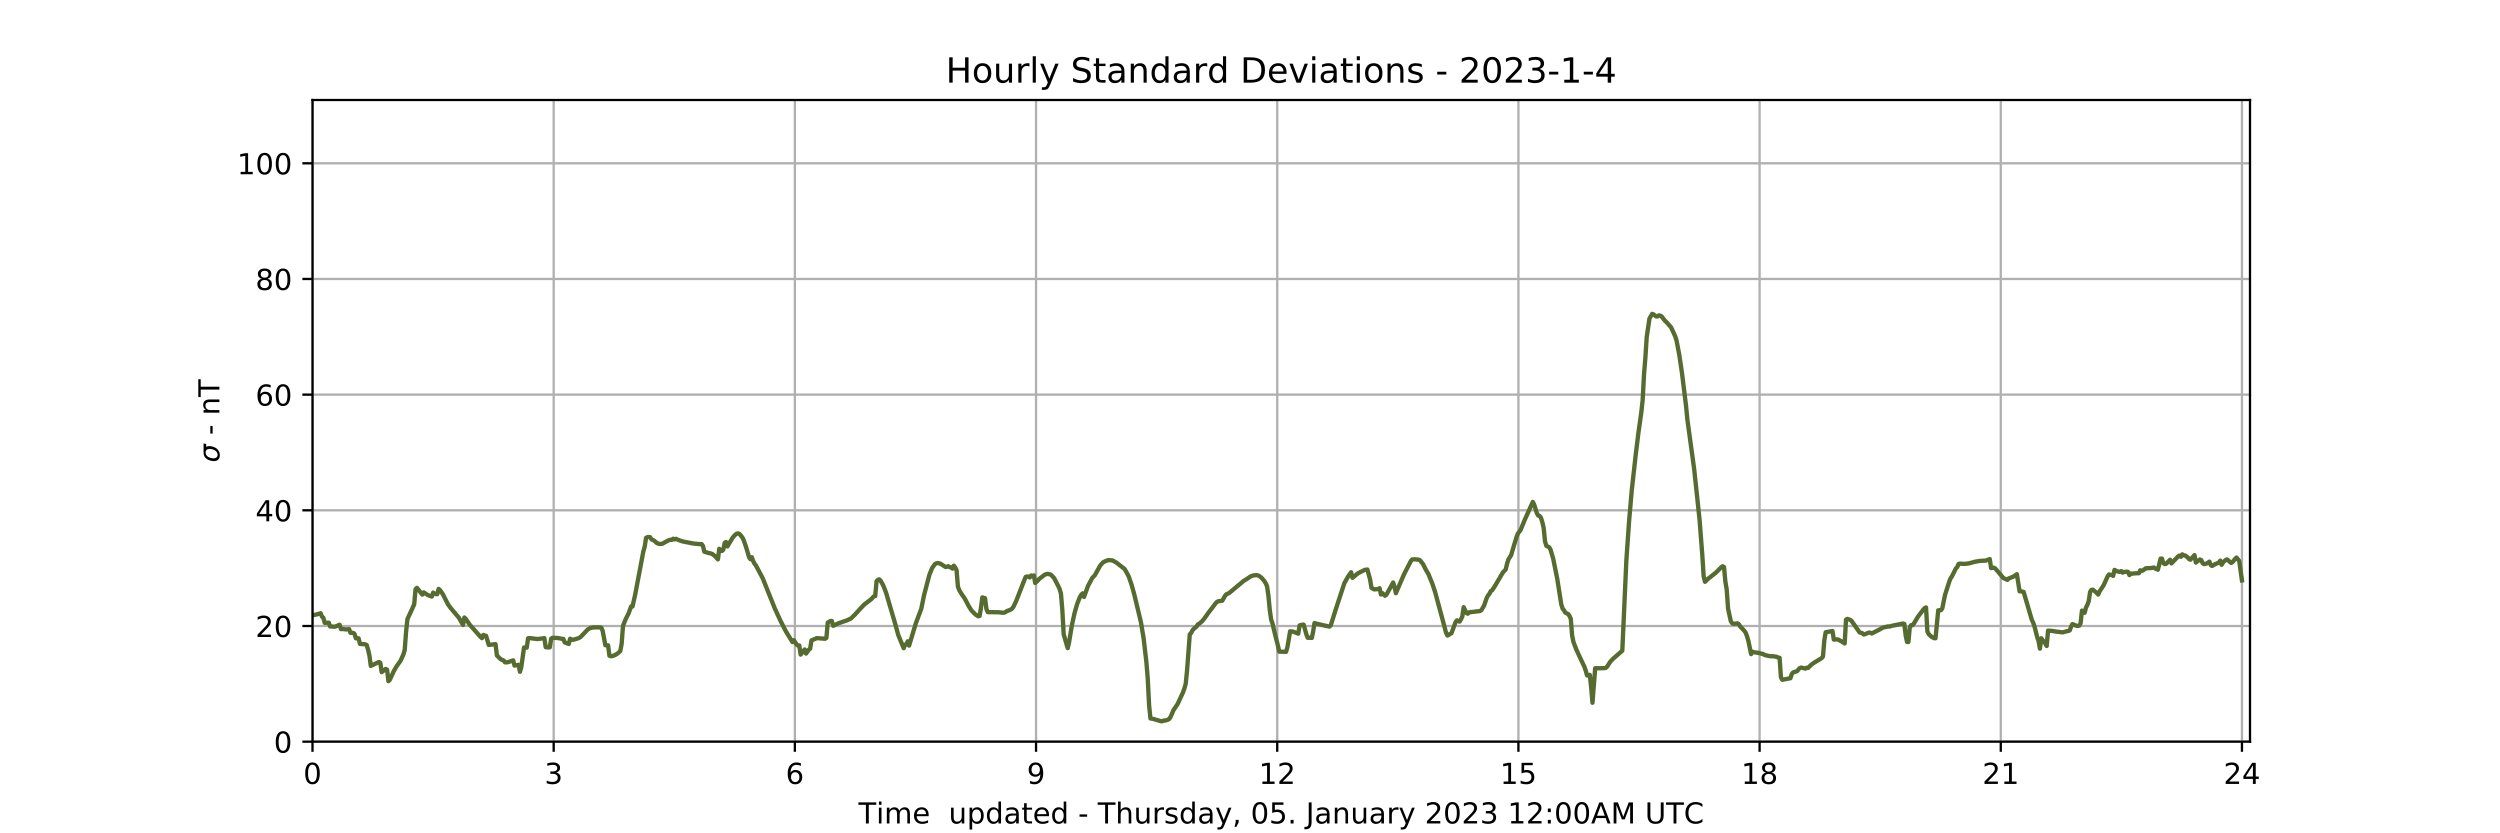 <?xml version="1.0" encoding="utf-8" standalone="no"?>
<!DOCTYPE svg PUBLIC "-//W3C//DTD SVG 1.1//EN"
  "http://www.w3.org/Graphics/SVG/1.1/DTD/svg11.dtd">
<!-- Created with matplotlib (https://matplotlib.org/) -->
<svg height="288pt" version="1.1" viewBox="0 0 864 288" width="864pt" xmlns="http://www.w3.org/2000/svg" xmlns:xlink="http://www.w3.org/1999/xlink">
 <defs>
  <style type="text/css">
*{stroke-linecap:butt;stroke-linejoin:round;}
  </style>
 </defs>
 <g id="figure_1">
  <g id="patch_1">
   <path d="M 0 288 
L 864 288 
L 864 0 
L 0 0 
z
" style="fill:#ffffff;"/>
  </g>
  <g id="axes_1">
   <g id="patch_2">
    <path d="M 108 256.32 
L 777.6 256.32 
L 777.6 34.56 
L 108 34.56 
z
" style="fill:#ffffff;"/>
   </g>
   <g id="matplotlib.axis_1">
    <g id="xtick_1">
     <g id="line2d_1">
      <path clip-path="url(#pe12045fb75)" d="M 108 256.32 
L 108 34.56 
" style="fill:none;stroke:#b0b0b0;stroke-linecap:square;stroke-width:0.8;"/>
     </g>
     <g id="line2d_2">
      <defs>
       <path d="M 0 0 
L 0 3.5 
" id="m9385f8dc74" style="stroke:#000000;stroke-width:0.8;"/>
      </defs>
      <g>
       <use style="stroke:#000000;stroke-width:0.8;" x="108" xlink:href="#m9385f8dc74" y="256.32"/>
      </g>
     </g>
     <g id="text_1">
      <!-- 0 -->
      <defs>
       <path d="M 31.781 66.406 
Q 24.172 66.406 20.328 58.906 
Q 16.5 51.422 16.5 36.375 
Q 16.5 21.391 20.328 13.891 
Q 24.172 6.391 31.781 6.391 
Q 39.453 6.391 43.281 13.891 
Q 47.125 21.391 47.125 36.375 
Q 47.125 51.422 43.281 58.906 
Q 39.453 66.406 31.781 66.406 
z
M 31.781 74.219 
Q 44.047 74.219 50.516 64.516 
Q 56.984 54.828 56.984 36.375 
Q 56.984 17.969 50.516 8.266 
Q 44.047 -1.422 31.781 -1.422 
Q 19.531 -1.422 13.062 8.266 
Q 6.594 17.969 6.594 36.375 
Q 6.594 54.828 13.062 64.516 
Q 19.531 74.219 31.781 74.219 
z
" id="DejaVuSans-48"/>
      </defs>
      <g transform="translate(104.819 270.918)scale(0.1 -0.1)">
       <use xlink:href="#DejaVuSans-48"/>
      </g>
     </g>
    </g>
    <g id="xtick_2">
     <g id="line2d_3">
      <path clip-path="url(#pe12045fb75)" d="M 191.353 256.32 
L 191.353 34.56 
" style="fill:none;stroke:#b0b0b0;stroke-linecap:square;stroke-width:0.8;"/>
     </g>
     <g id="line2d_4">
      <g>
       <use style="stroke:#000000;stroke-width:0.8;" x="191.353" xlink:href="#m9385f8dc74" y="256.32"/>
      </g>
     </g>
     <g id="text_2">
      <!-- 3 -->
      <defs>
       <path d="M 40.578 39.312 
Q 47.656 37.797 51.625 33 
Q 55.609 28.219 55.609 21.188 
Q 55.609 10.406 48.188 4.484 
Q 40.766 -1.422 27.094 -1.422 
Q 22.516 -1.422 17.656 -0.516 
Q 12.797 0.391 7.625 2.203 
L 7.625 11.719 
Q 11.719 9.328 16.594 8.109 
Q 21.484 6.891 26.812 6.891 
Q 36.078 6.891 40.938 10.547 
Q 45.797 14.203 45.797 21.188 
Q 45.797 27.641 41.281 31.266 
Q 36.766 34.906 28.719 34.906 
L 20.219 34.906 
L 20.219 43.016 
L 29.109 43.016 
Q 36.375 43.016 40.234 45.922 
Q 44.094 48.828 44.094 54.297 
Q 44.094 59.906 40.109 62.906 
Q 36.141 65.922 28.719 65.922 
Q 24.656 65.922 20.016 65.031 
Q 15.375 64.156 9.812 62.312 
L 9.812 71.094 
Q 15.438 72.656 20.344 73.438 
Q 25.25 74.219 29.594 74.219 
Q 40.828 74.219 47.359 69.109 
Q 53.906 64.016 53.906 55.328 
Q 53.906 49.266 50.438 45.094 
Q 46.969 40.922 40.578 39.312 
z
" id="DejaVuSans-51"/>
      </defs>
      <g transform="translate(188.171 270.918)scale(0.1 -0.1)">
       <use xlink:href="#DejaVuSans-51"/>
      </g>
     </g>
    </g>
    <g id="xtick_3">
     <g id="line2d_5">
      <path clip-path="url(#pe12045fb75)" d="M 274.705 256.32 
L 274.705 34.56 
" style="fill:none;stroke:#b0b0b0;stroke-linecap:square;stroke-width:0.8;"/>
     </g>
     <g id="line2d_6">
      <g>
       <use style="stroke:#000000;stroke-width:0.8;" x="274.705" xlink:href="#m9385f8dc74" y="256.32"/>
      </g>
     </g>
     <g id="text_3">
      <!-- 6 -->
      <defs>
       <path d="M 33.016 40.375 
Q 26.375 40.375 22.484 35.828 
Q 18.609 31.297 18.609 23.391 
Q 18.609 15.531 22.484 10.953 
Q 26.375 6.391 33.016 6.391 
Q 39.656 6.391 43.531 10.953 
Q 47.406 15.531 47.406 23.391 
Q 47.406 31.297 43.531 35.828 
Q 39.656 40.375 33.016 40.375 
z
M 52.594 71.297 
L 52.594 62.312 
Q 48.875 64.062 45.094 64.984 
Q 41.312 65.922 37.594 65.922 
Q 27.828 65.922 22.672 59.328 
Q 17.531 52.734 16.797 39.406 
Q 19.672 43.656 24.016 45.922 
Q 28.375 48.188 33.594 48.188 
Q 44.578 48.188 50.953 41.516 
Q 57.328 34.859 57.328 23.391 
Q 57.328 12.156 50.688 5.359 
Q 44.047 -1.422 33.016 -1.422 
Q 20.359 -1.422 13.672 8.266 
Q 6.984 17.969 6.984 36.375 
Q 6.984 53.656 15.188 63.938 
Q 23.391 74.219 37.203 74.219 
Q 40.922 74.219 44.703 73.484 
Q 48.484 72.75 52.594 71.297 
z
" id="DejaVuSans-54"/>
      </defs>
      <g transform="translate(271.524 270.918)scale(0.1 -0.1)">
       <use xlink:href="#DejaVuSans-54"/>
      </g>
     </g>
    </g>
    <g id="xtick_4">
     <g id="line2d_7">
      <path clip-path="url(#pe12045fb75)" d="M 358.058 256.32 
L 358.058 34.56 
" style="fill:none;stroke:#b0b0b0;stroke-linecap:square;stroke-width:0.8;"/>
     </g>
     <g id="line2d_8">
      <g>
       <use style="stroke:#000000;stroke-width:0.8;" x="358.058" xlink:href="#m9385f8dc74" y="256.32"/>
      </g>
     </g>
     <g id="text_4">
      <!-- 9 -->
      <defs>
       <path d="M 10.984 1.516 
L 10.984 10.5 
Q 14.703 8.734 18.5 7.812 
Q 22.312 6.891 25.984 6.891 
Q 35.75 6.891 40.891 13.453 
Q 46.047 20.016 46.781 33.406 
Q 43.953 29.203 39.594 26.953 
Q 35.25 24.703 29.984 24.703 
Q 19.047 24.703 12.672 31.312 
Q 6.297 37.938 6.297 49.422 
Q 6.297 60.641 12.938 67.422 
Q 19.578 74.219 30.609 74.219 
Q 43.266 74.219 49.922 64.516 
Q 56.594 54.828 56.594 36.375 
Q 56.594 19.141 48.406 8.859 
Q 40.234 -1.422 26.422 -1.422 
Q 22.703 -1.422 18.891 -0.688 
Q 15.094 0.047 10.984 1.516 
z
M 30.609 32.422 
Q 37.25 32.422 41.125 36.953 
Q 45.016 41.5 45.016 49.422 
Q 45.016 57.281 41.125 61.844 
Q 37.25 66.406 30.609 66.406 
Q 23.969 66.406 20.094 61.844 
Q 16.219 57.281 16.219 49.422 
Q 16.219 41.5 20.094 36.953 
Q 23.969 32.422 30.609 32.422 
z
" id="DejaVuSans-57"/>
      </defs>
      <g transform="translate(354.877 270.918)scale(0.1 -0.1)">
       <use xlink:href="#DejaVuSans-57"/>
      </g>
     </g>
    </g>
    <g id="xtick_5">
     <g id="line2d_9">
      <path clip-path="url(#pe12045fb75)" d="M 441.411 256.32 
L 441.411 34.56 
" style="fill:none;stroke:#b0b0b0;stroke-linecap:square;stroke-width:0.8;"/>
     </g>
     <g id="line2d_10">
      <g>
       <use style="stroke:#000000;stroke-width:0.8;" x="441.411" xlink:href="#m9385f8dc74" y="256.32"/>
      </g>
     </g>
     <g id="text_5">
      <!-- 12 -->
      <defs>
       <path d="M 12.406 8.297 
L 28.516 8.297 
L 28.516 63.922 
L 10.984 60.406 
L 10.984 69.391 
L 28.422 72.906 
L 38.281 72.906 
L 38.281 8.297 
L 54.391 8.297 
L 54.391 0 
L 12.406 0 
z
" id="DejaVuSans-49"/>
       <path d="M 19.188 8.297 
L 53.609 8.297 
L 53.609 0 
L 7.328 0 
L 7.328 8.297 
Q 12.938 14.109 22.625 23.891 
Q 32.328 33.688 34.812 36.531 
Q 39.547 41.844 41.422 45.531 
Q 43.312 49.219 43.312 52.781 
Q 43.312 58.594 39.234 62.25 
Q 35.156 65.922 28.609 65.922 
Q 23.969 65.922 18.812 64.312 
Q 13.672 62.703 7.812 59.422 
L 7.812 69.391 
Q 13.766 71.781 18.938 73 
Q 24.125 74.219 28.422 74.219 
Q 39.75 74.219 46.484 68.547 
Q 53.219 62.891 53.219 53.422 
Q 53.219 48.922 51.531 44.891 
Q 49.859 40.875 45.406 35.406 
Q 44.188 33.984 37.641 27.219 
Q 31.109 20.453 19.188 8.297 
z
" id="DejaVuSans-50"/>
      </defs>
      <g transform="translate(435.048 270.918)scale(0.1 -0.1)">
       <use xlink:href="#DejaVuSans-49"/>
       <use x="63.623" xlink:href="#DejaVuSans-50"/>
      </g>
     </g>
    </g>
    <g id="xtick_6">
     <g id="line2d_11">
      <path clip-path="url(#pe12045fb75)" d="M 524.763 256.32 
L 524.763 34.56 
" style="fill:none;stroke:#b0b0b0;stroke-linecap:square;stroke-width:0.8;"/>
     </g>
     <g id="line2d_12">
      <g>
       <use style="stroke:#000000;stroke-width:0.8;" x="524.763" xlink:href="#m9385f8dc74" y="256.32"/>
      </g>
     </g>
     <g id="text_6">
      <!-- 15 -->
      <defs>
       <path d="M 10.797 72.906 
L 49.516 72.906 
L 49.516 64.594 
L 19.828 64.594 
L 19.828 46.734 
Q 21.969 47.469 24.109 47.828 
Q 26.266 48.188 28.422 48.188 
Q 40.625 48.188 47.75 41.5 
Q 54.891 34.812 54.891 23.391 
Q 54.891 11.625 47.562 5.094 
Q 40.234 -1.422 26.906 -1.422 
Q 22.312 -1.422 17.547 -0.641 
Q 12.797 0.141 7.719 1.703 
L 7.719 11.625 
Q 12.109 9.234 16.797 8.062 
Q 21.484 6.891 26.703 6.891 
Q 35.156 6.891 40.078 11.328 
Q 45.016 15.766 45.016 23.391 
Q 45.016 31 40.078 35.438 
Q 35.156 39.891 26.703 39.891 
Q 22.75 39.891 18.812 39.016 
Q 14.891 38.141 10.797 36.281 
z
" id="DejaVuSans-53"/>
      </defs>
      <g transform="translate(518.401 270.918)scale(0.1 -0.1)">
       <use xlink:href="#DejaVuSans-49"/>
       <use x="63.623" xlink:href="#DejaVuSans-53"/>
      </g>
     </g>
    </g>
    <g id="xtick_7">
     <g id="line2d_13">
      <path clip-path="url(#pe12045fb75)" d="M 608.116 256.32 
L 608.116 34.56 
" style="fill:none;stroke:#b0b0b0;stroke-linecap:square;stroke-width:0.8;"/>
     </g>
     <g id="line2d_14">
      <g>
       <use style="stroke:#000000;stroke-width:0.8;" x="608.116" xlink:href="#m9385f8dc74" y="256.32"/>
      </g>
     </g>
     <g id="text_7">
      <!-- 18 -->
      <defs>
       <path d="M 31.781 34.625 
Q 24.75 34.625 20.719 30.859 
Q 16.703 27.094 16.703 20.516 
Q 16.703 13.922 20.719 10.156 
Q 24.75 6.391 31.781 6.391 
Q 38.812 6.391 42.859 10.172 
Q 46.922 13.969 46.922 20.516 
Q 46.922 27.094 42.891 30.859 
Q 38.875 34.625 31.781 34.625 
z
M 21.922 38.812 
Q 15.578 40.375 12.031 44.719 
Q 8.5 49.078 8.5 55.328 
Q 8.5 64.062 14.719 69.141 
Q 20.953 74.219 31.781 74.219 
Q 42.672 74.219 48.875 69.141 
Q 55.078 64.062 55.078 55.328 
Q 55.078 49.078 51.531 44.719 
Q 48 40.375 41.703 38.812 
Q 48.828 37.156 52.797 32.312 
Q 56.781 27.484 56.781 20.516 
Q 56.781 9.906 50.312 4.234 
Q 43.844 -1.422 31.781 -1.422 
Q 19.734 -1.422 13.25 4.234 
Q 6.781 9.906 6.781 20.516 
Q 6.781 27.484 10.781 32.312 
Q 14.797 37.156 21.922 38.812 
z
M 18.312 54.391 
Q 18.312 48.734 21.844 45.562 
Q 25.391 42.391 31.781 42.391 
Q 38.141 42.391 41.719 45.562 
Q 45.312 48.734 45.312 54.391 
Q 45.312 60.062 41.719 63.234 
Q 38.141 66.406 31.781 66.406 
Q 25.391 66.406 21.844 63.234 
Q 18.312 60.062 18.312 54.391 
z
" id="DejaVuSans-56"/>
      </defs>
      <g transform="translate(601.754 270.918)scale(0.1 -0.1)">
       <use xlink:href="#DejaVuSans-49"/>
       <use x="63.623" xlink:href="#DejaVuSans-56"/>
      </g>
     </g>
    </g>
    <g id="xtick_8">
     <g id="line2d_15">
      <path clip-path="url(#pe12045fb75)" d="M 691.469 256.32 
L 691.469 34.56 
" style="fill:none;stroke:#b0b0b0;stroke-linecap:square;stroke-width:0.8;"/>
     </g>
     <g id="line2d_16">
      <g>
       <use style="stroke:#000000;stroke-width:0.8;" x="691.469" xlink:href="#m9385f8dc74" y="256.32"/>
      </g>
     </g>
     <g id="text_8">
      <!-- 21 -->
      <g transform="translate(685.106 270.918)scale(0.1 -0.1)">
       <use xlink:href="#DejaVuSans-50"/>
       <use x="63.623" xlink:href="#DejaVuSans-49"/>
      </g>
     </g>
    </g>
    <g id="xtick_9">
     <g id="line2d_17">
      <path clip-path="url(#pe12045fb75)" d="M 774.822 256.32 
L 774.822 34.56 
" style="fill:none;stroke:#b0b0b0;stroke-linecap:square;stroke-width:0.8;"/>
     </g>
     <g id="line2d_18">
      <g>
       <use style="stroke:#000000;stroke-width:0.8;" x="774.822" xlink:href="#m9385f8dc74" y="256.32"/>
      </g>
     </g>
     <g id="text_9">
      <!-- 24 -->
      <defs>
       <path d="M 37.797 64.312 
L 12.891 25.391 
L 37.797 25.391 
z
M 35.203 72.906 
L 47.609 72.906 
L 47.609 25.391 
L 58.016 25.391 
L 58.016 17.188 
L 47.609 17.188 
L 47.609 0 
L 37.797 0 
L 37.797 17.188 
L 4.891 17.188 
L 4.891 26.703 
z
" id="DejaVuSans-52"/>
      </defs>
      <g transform="translate(768.459 270.918)scale(0.1 -0.1)">
       <use xlink:href="#DejaVuSans-50"/>
       <use x="63.623" xlink:href="#DejaVuSans-52"/>
      </g>
     </g>
    </g>
    <g id="text_10">
     <!-- Time  updated - Thursday, 05. January 2023 12:00AM UTC -->
     <defs>
      <path d="M -0.297 72.906 
L 61.375 72.906 
L 61.375 64.594 
L 35.5 64.594 
L 35.5 0 
L 25.594 0 
L 25.594 64.594 
L -0.297 64.594 
z
" id="DejaVuSans-84"/>
      <path d="M 9.422 54.688 
L 18.406 54.688 
L 18.406 0 
L 9.422 0 
z
M 9.422 75.984 
L 18.406 75.984 
L 18.406 64.594 
L 9.422 64.594 
z
" id="DejaVuSans-105"/>
      <path d="M 52 44.188 
Q 55.375 50.25 60.062 53.125 
Q 64.75 56 71.094 56 
Q 79.641 56 84.281 50.016 
Q 88.922 44.047 88.922 33.016 
L 88.922 0 
L 79.891 0 
L 79.891 32.719 
Q 79.891 40.578 77.094 44.375 
Q 74.312 48.188 68.609 48.188 
Q 61.625 48.188 57.562 43.547 
Q 53.516 38.922 53.516 30.906 
L 53.516 0 
L 44.484 0 
L 44.484 32.719 
Q 44.484 40.625 41.703 44.406 
Q 38.922 48.188 33.109 48.188 
Q 26.219 48.188 22.156 43.531 
Q 18.109 38.875 18.109 30.906 
L 18.109 0 
L 9.078 0 
L 9.078 54.688 
L 18.109 54.688 
L 18.109 46.188 
Q 21.188 51.219 25.484 53.609 
Q 29.781 56 35.688 56 
Q 41.656 56 45.828 52.969 
Q 50 49.953 52 44.188 
z
" id="DejaVuSans-109"/>
      <path d="M 56.203 29.594 
L 56.203 25.203 
L 14.891 25.203 
Q 15.484 15.922 20.484 11.062 
Q 25.484 6.203 34.422 6.203 
Q 39.594 6.203 44.453 7.469 
Q 49.312 8.734 54.109 11.281 
L 54.109 2.781 
Q 49.266 0.734 44.188 -0.344 
Q 39.109 -1.422 33.891 -1.422 
Q 20.797 -1.422 13.156 6.188 
Q 5.516 13.812 5.516 26.812 
Q 5.516 40.234 12.766 48.109 
Q 20.016 56 32.328 56 
Q 43.359 56 49.781 48.891 
Q 56.203 41.797 56.203 29.594 
z
M 47.219 32.234 
Q 47.125 39.594 43.094 43.984 
Q 39.062 48.391 32.422 48.391 
Q 24.906 48.391 20.391 44.141 
Q 15.875 39.891 15.188 32.172 
z
" id="DejaVuSans-101"/>
      <path id="DejaVuSans-32"/>
      <path d="M 8.5 21.578 
L 8.5 54.688 
L 17.484 54.688 
L 17.484 21.922 
Q 17.484 14.156 20.5 10.266 
Q 23.531 6.391 29.594 6.391 
Q 36.859 6.391 41.078 11.031 
Q 45.312 15.672 45.312 23.688 
L 45.312 54.688 
L 54.297 54.688 
L 54.297 0 
L 45.312 0 
L 45.312 8.406 
Q 42.047 3.422 37.719 1 
Q 33.406 -1.422 27.688 -1.422 
Q 18.266 -1.422 13.375 4.438 
Q 8.5 10.297 8.5 21.578 
z
M 31.109 56 
z
" id="DejaVuSans-117"/>
      <path d="M 18.109 8.203 
L 18.109 -20.797 
L 9.078 -20.797 
L 9.078 54.688 
L 18.109 54.688 
L 18.109 46.391 
Q 20.953 51.266 25.266 53.625 
Q 29.594 56 35.594 56 
Q 45.562 56 51.781 48.094 
Q 58.016 40.188 58.016 27.297 
Q 58.016 14.406 51.781 6.484 
Q 45.562 -1.422 35.594 -1.422 
Q 29.594 -1.422 25.266 0.953 
Q 20.953 3.328 18.109 8.203 
z
M 48.688 27.297 
Q 48.688 37.203 44.609 42.844 
Q 40.531 48.484 33.406 48.484 
Q 26.266 48.484 22.188 42.844 
Q 18.109 37.203 18.109 27.297 
Q 18.109 17.391 22.188 11.75 
Q 26.266 6.109 33.406 6.109 
Q 40.531 6.109 44.609 11.75 
Q 48.688 17.391 48.688 27.297 
z
" id="DejaVuSans-112"/>
      <path d="M 45.406 46.391 
L 45.406 75.984 
L 54.391 75.984 
L 54.391 0 
L 45.406 0 
L 45.406 8.203 
Q 42.578 3.328 38.25 0.953 
Q 33.938 -1.422 27.875 -1.422 
Q 17.969 -1.422 11.734 6.484 
Q 5.516 14.406 5.516 27.297 
Q 5.516 40.188 11.734 48.094 
Q 17.969 56 27.875 56 
Q 33.938 56 38.25 53.625 
Q 42.578 51.266 45.406 46.391 
z
M 14.797 27.297 
Q 14.797 17.391 18.875 11.75 
Q 22.953 6.109 30.078 6.109 
Q 37.203 6.109 41.297 11.75 
Q 45.406 17.391 45.406 27.297 
Q 45.406 37.203 41.297 42.844 
Q 37.203 48.484 30.078 48.484 
Q 22.953 48.484 18.875 42.844 
Q 14.797 37.203 14.797 27.297 
z
" id="DejaVuSans-100"/>
      <path d="M 34.281 27.484 
Q 23.391 27.484 19.188 25 
Q 14.984 22.516 14.984 16.5 
Q 14.984 11.719 18.141 8.906 
Q 21.297 6.109 26.703 6.109 
Q 34.188 6.109 38.703 11.406 
Q 43.219 16.703 43.219 25.484 
L 43.219 27.484 
z
M 52.203 31.203 
L 52.203 0 
L 43.219 0 
L 43.219 8.297 
Q 40.141 3.328 35.547 0.953 
Q 30.953 -1.422 24.312 -1.422 
Q 15.922 -1.422 10.953 3.297 
Q 6 8.016 6 15.922 
Q 6 25.141 12.172 29.828 
Q 18.359 34.516 30.609 34.516 
L 43.219 34.516 
L 43.219 35.406 
Q 43.219 41.609 39.141 45 
Q 35.062 48.391 27.688 48.391 
Q 23 48.391 18.547 47.266 
Q 14.109 46.141 10.016 43.891 
L 10.016 52.203 
Q 14.938 54.109 19.578 55.047 
Q 24.219 56 28.609 56 
Q 40.484 56 46.344 49.844 
Q 52.203 43.703 52.203 31.203 
z
" id="DejaVuSans-97"/>
      <path d="M 18.312 70.219 
L 18.312 54.688 
L 36.812 54.688 
L 36.812 47.703 
L 18.312 47.703 
L 18.312 18.016 
Q 18.312 11.328 20.141 9.422 
Q 21.969 7.516 27.594 7.516 
L 36.812 7.516 
L 36.812 0 
L 27.594 0 
Q 17.188 0 13.234 3.875 
Q 9.281 7.766 9.281 18.016 
L 9.281 47.703 
L 2.688 47.703 
L 2.688 54.688 
L 9.281 54.688 
L 9.281 70.219 
z
" id="DejaVuSans-116"/>
      <path d="M 4.891 31.391 
L 31.203 31.391 
L 31.203 23.391 
L 4.891 23.391 
z
" id="DejaVuSans-45"/>
      <path d="M 54.891 33.016 
L 54.891 0 
L 45.906 0 
L 45.906 32.719 
Q 45.906 40.484 42.875 44.328 
Q 39.844 48.188 33.797 48.188 
Q 26.516 48.188 22.312 43.547 
Q 18.109 38.922 18.109 30.906 
L 18.109 0 
L 9.078 0 
L 9.078 75.984 
L 18.109 75.984 
L 18.109 46.188 
Q 21.344 51.125 25.703 53.562 
Q 30.078 56 35.797 56 
Q 45.219 56 50.047 50.172 
Q 54.891 44.344 54.891 33.016 
z
" id="DejaVuSans-104"/>
      <path d="M 41.109 46.297 
Q 39.594 47.172 37.812 47.578 
Q 36.031 48 33.891 48 
Q 26.266 48 22.188 43.047 
Q 18.109 38.094 18.109 28.812 
L 18.109 0 
L 9.078 0 
L 9.078 54.688 
L 18.109 54.688 
L 18.109 46.188 
Q 20.953 51.172 25.484 53.578 
Q 30.031 56 36.531 56 
Q 37.453 56 38.578 55.875 
Q 39.703 55.766 41.062 55.516 
z
" id="DejaVuSans-114"/>
      <path d="M 44.281 53.078 
L 44.281 44.578 
Q 40.484 46.531 36.375 47.5 
Q 32.281 48.484 27.875 48.484 
Q 21.188 48.484 17.844 46.438 
Q 14.5 44.391 14.5 40.281 
Q 14.5 37.156 16.891 35.375 
Q 19.281 33.594 26.516 31.984 
L 29.594 31.297 
Q 39.156 29.25 43.188 25.516 
Q 47.219 21.781 47.219 15.094 
Q 47.219 7.469 41.188 3.016 
Q 35.156 -1.422 24.609 -1.422 
Q 20.219 -1.422 15.453 -0.562 
Q 10.688 0.297 5.422 2 
L 5.422 11.281 
Q 10.406 8.688 15.234 7.391 
Q 20.062 6.109 24.812 6.109 
Q 31.156 6.109 34.562 8.281 
Q 37.984 10.453 37.984 14.406 
Q 37.984 18.062 35.516 20.016 
Q 33.062 21.969 24.703 23.781 
L 21.578 24.516 
Q 13.234 26.266 9.516 29.906 
Q 5.812 33.547 5.812 39.891 
Q 5.812 47.609 11.281 51.797 
Q 16.75 56 26.812 56 
Q 31.781 56 36.172 55.266 
Q 40.578 54.547 44.281 53.078 
z
" id="DejaVuSans-115"/>
      <path d="M 32.172 -5.078 
Q 28.375 -14.844 24.75 -17.812 
Q 21.141 -20.797 15.094 -20.797 
L 7.906 -20.797 
L 7.906 -13.281 
L 13.188 -13.281 
Q 16.891 -13.281 18.938 -11.516 
Q 21 -9.766 23.484 -3.219 
L 25.094 0.875 
L 2.984 54.688 
L 12.5 54.688 
L 29.594 11.922 
L 46.688 54.688 
L 56.203 54.688 
z
" id="DejaVuSans-121"/>
      <path d="M 11.719 12.406 
L 22.016 12.406 
L 22.016 4 
L 14.016 -11.625 
L 7.719 -11.625 
L 11.719 4 
z
" id="DejaVuSans-44"/>
      <path d="M 10.688 12.406 
L 21 12.406 
L 21 0 
L 10.688 0 
z
" id="DejaVuSans-46"/>
      <path d="M 9.812 72.906 
L 19.672 72.906 
L 19.672 5.078 
Q 19.672 -8.109 14.672 -14.062 
Q 9.672 -20.016 -1.422 -20.016 
L -5.172 -20.016 
L -5.172 -11.719 
L -2.094 -11.719 
Q 4.438 -11.719 7.125 -8.047 
Q 9.812 -4.391 9.812 5.078 
z
" id="DejaVuSans-74"/>
      <path d="M 54.891 33.016 
L 54.891 0 
L 45.906 0 
L 45.906 32.719 
Q 45.906 40.484 42.875 44.328 
Q 39.844 48.188 33.797 48.188 
Q 26.516 48.188 22.312 43.547 
Q 18.109 38.922 18.109 30.906 
L 18.109 0 
L 9.078 0 
L 9.078 54.688 
L 18.109 54.688 
L 18.109 46.188 
Q 21.344 51.125 25.703 53.562 
Q 30.078 56 35.797 56 
Q 45.219 56 50.047 50.172 
Q 54.891 44.344 54.891 33.016 
z
" id="DejaVuSans-110"/>
      <path d="M 11.719 12.406 
L 22.016 12.406 
L 22.016 0 
L 11.719 0 
z
M 11.719 51.703 
L 22.016 51.703 
L 22.016 39.312 
L 11.719 39.312 
z
" id="DejaVuSans-58"/>
      <path d="M 34.188 63.188 
L 20.797 26.906 
L 47.609 26.906 
z
M 28.609 72.906 
L 39.797 72.906 
L 67.578 0 
L 57.328 0 
L 50.688 18.703 
L 17.828 18.703 
L 11.188 0 
L 0.781 0 
z
" id="DejaVuSans-65"/>
      <path d="M 9.812 72.906 
L 24.516 72.906 
L 43.109 23.297 
L 61.812 72.906 
L 76.516 72.906 
L 76.516 0 
L 66.891 0 
L 66.891 64.016 
L 48.094 14.016 
L 38.188 14.016 
L 19.391 64.016 
L 19.391 0 
L 9.812 0 
z
" id="DejaVuSans-77"/>
      <path d="M 8.688 72.906 
L 18.609 72.906 
L 18.609 28.609 
Q 18.609 16.891 22.844 11.734 
Q 27.094 6.594 36.625 6.594 
Q 46.094 6.594 50.344 11.734 
Q 54.594 16.891 54.594 28.609 
L 54.594 72.906 
L 64.5 72.906 
L 64.5 27.391 
Q 64.5 13.141 57.438 5.859 
Q 50.391 -1.422 36.625 -1.422 
Q 22.797 -1.422 15.734 5.859 
Q 8.688 13.141 8.688 27.391 
z
" id="DejaVuSans-85"/>
      <path d="M 64.406 67.281 
L 64.406 56.891 
Q 59.422 61.531 53.781 63.812 
Q 48.141 66.109 41.797 66.109 
Q 29.297 66.109 22.656 58.469 
Q 16.016 50.828 16.016 36.375 
Q 16.016 21.969 22.656 14.328 
Q 29.297 6.688 41.797 6.688 
Q 48.141 6.688 53.781 8.984 
Q 59.422 11.281 64.406 15.922 
L 64.406 5.609 
Q 59.234 2.094 53.438 0.328 
Q 47.656 -1.422 41.219 -1.422 
Q 24.656 -1.422 15.125 8.703 
Q 5.609 18.844 5.609 36.375 
Q 5.609 53.953 15.125 64.078 
Q 24.656 74.219 41.219 74.219 
Q 47.75 74.219 53.531 72.484 
Q 59.328 70.75 64.406 67.281 
z
" id="DejaVuSans-67"/>
     </defs>
     <g transform="translate(296.7 284.597)scale(0.1 -0.1)">
      <use xlink:href="#DejaVuSans-84"/>
      <use x="61.037" xlink:href="#DejaVuSans-105"/>
      <use x="88.82" xlink:href="#DejaVuSans-109"/>
      <use x="186.232" xlink:href="#DejaVuSans-101"/>
      <use x="247.756" xlink:href="#DejaVuSans-32"/>
      <use x="279.543" xlink:href="#DejaVuSans-32"/>
      <use x="311.33" xlink:href="#DejaVuSans-117"/>
      <use x="374.709" xlink:href="#DejaVuSans-112"/>
      <use x="438.186" xlink:href="#DejaVuSans-100"/>
      <use x="501.662" xlink:href="#DejaVuSans-97"/>
      <use x="562.941" xlink:href="#DejaVuSans-116"/>
      <use x="602.15" xlink:href="#DejaVuSans-101"/>
      <use x="663.674" xlink:href="#DejaVuSans-100"/>
      <use x="727.15" xlink:href="#DejaVuSans-32"/>
      <use x="758.938" xlink:href="#DejaVuSans-45"/>
      <use x="795.021" xlink:href="#DejaVuSans-32"/>
      <use x="826.809" xlink:href="#DejaVuSans-84"/>
      <use x="887.893" xlink:href="#DejaVuSans-104"/>
      <use x="951.271" xlink:href="#DejaVuSans-117"/>
      <use x="1014.65" xlink:href="#DejaVuSans-114"/>
      <use x="1055.764" xlink:href="#DejaVuSans-115"/>
      <use x="1107.863" xlink:href="#DejaVuSans-100"/>
      <use x="1171.34" xlink:href="#DejaVuSans-97"/>
      <use x="1232.619" xlink:href="#DejaVuSans-121"/>
      <use x="1291.799" xlink:href="#DejaVuSans-44"/>
      <use x="1323.586" xlink:href="#DejaVuSans-32"/>
      <use x="1355.373" xlink:href="#DejaVuSans-48"/>
      <use x="1418.996" xlink:href="#DejaVuSans-53"/>
      <use x="1482.619" xlink:href="#DejaVuSans-46"/>
      <use x="1514.406" xlink:href="#DejaVuSans-32"/>
      <use x="1546.193" xlink:href="#DejaVuSans-74"/>
      <use x="1575.686" xlink:href="#DejaVuSans-97"/>
      <use x="1636.965" xlink:href="#DejaVuSans-110"/>
      <use x="1700.344" xlink:href="#DejaVuSans-117"/>
      <use x="1763.723" xlink:href="#DejaVuSans-97"/>
      <use x="1825.002" xlink:href="#DejaVuSans-114"/>
      <use x="1866.115" xlink:href="#DejaVuSans-121"/>
      <use x="1925.295" xlink:href="#DejaVuSans-32"/>
      <use x="1957.082" xlink:href="#DejaVuSans-50"/>
      <use x="2020.705" xlink:href="#DejaVuSans-48"/>
      <use x="2084.328" xlink:href="#DejaVuSans-50"/>
      <use x="2147.951" xlink:href="#DejaVuSans-51"/>
      <use x="2211.574" xlink:href="#DejaVuSans-32"/>
      <use x="2243.361" xlink:href="#DejaVuSans-49"/>
      <use x="2306.984" xlink:href="#DejaVuSans-50"/>
      <use x="2370.607" xlink:href="#DejaVuSans-58"/>
      <use x="2404.299" xlink:href="#DejaVuSans-48"/>
      <use x="2467.922" xlink:href="#DejaVuSans-48"/>
      <use x="2531.545" xlink:href="#DejaVuSans-65"/>
      <use x="2599.953" xlink:href="#DejaVuSans-77"/>
      <use x="2686.232" xlink:href="#DejaVuSans-32"/>
      <use x="2718.02" xlink:href="#DejaVuSans-85"/>
      <use x="2791.213" xlink:href="#DejaVuSans-84"/>
      <use x="2852.219" xlink:href="#DejaVuSans-67"/>
     </g>
    </g>
   </g>
   <g id="matplotlib.axis_2">
    <g id="ytick_1">
     <g id="line2d_19">
      <path clip-path="url(#pe12045fb75)" d="M 108 256.32 
L 777.6 256.32 
" style="fill:none;stroke:#b0b0b0;stroke-linecap:square;stroke-width:0.8;"/>
     </g>
     <g id="line2d_20">
      <defs>
       <path d="M 0 0 
L -3.5 0 
" id="md52f02c922" style="stroke:#000000;stroke-width:0.8;"/>
      </defs>
      <g>
       <use style="stroke:#000000;stroke-width:0.8;" x="108" xlink:href="#md52f02c922" y="256.32"/>
      </g>
     </g>
     <g id="text_11">
      <!-- 0 -->
      <g transform="translate(94.638 260.119)scale(0.1 -0.1)">
       <use xlink:href="#DejaVuSans-48"/>
      </g>
     </g>
    </g>
    <g id="ytick_2">
     <g id="line2d_21">
      <path clip-path="url(#pe12045fb75)" d="M 108 216.344 
L 777.6 216.344 
" style="fill:none;stroke:#b0b0b0;stroke-linecap:square;stroke-width:0.8;"/>
     </g>
     <g id="line2d_22">
      <g>
       <use style="stroke:#000000;stroke-width:0.8;" x="108" xlink:href="#md52f02c922" y="216.344"/>
      </g>
     </g>
     <g id="text_12">
      <!-- 20 -->
      <g transform="translate(88.275 220.143)scale(0.1 -0.1)">
       <use xlink:href="#DejaVuSans-50"/>
       <use x="63.623" xlink:href="#DejaVuSans-48"/>
      </g>
     </g>
    </g>
    <g id="ytick_3">
     <g id="line2d_23">
      <path clip-path="url(#pe12045fb75)" d="M 108 176.367 
L 777.6 176.367 
" style="fill:none;stroke:#b0b0b0;stroke-linecap:square;stroke-width:0.8;"/>
     </g>
     <g id="line2d_24">
      <g>
       <use style="stroke:#000000;stroke-width:0.8;" x="108" xlink:href="#md52f02c922" y="176.367"/>
      </g>
     </g>
     <g id="text_13">
      <!-- 40 -->
      <g transform="translate(88.275 180.166)scale(0.1 -0.1)">
       <use xlink:href="#DejaVuSans-52"/>
       <use x="63.623" xlink:href="#DejaVuSans-48"/>
      </g>
     </g>
    </g>
    <g id="ytick_4">
     <g id="line2d_25">
      <path clip-path="url(#pe12045fb75)" d="M 108 136.391 
L 777.6 136.391 
" style="fill:none;stroke:#b0b0b0;stroke-linecap:square;stroke-width:0.8;"/>
     </g>
     <g id="line2d_26">
      <g>
       <use style="stroke:#000000;stroke-width:0.8;" x="108" xlink:href="#md52f02c922" y="136.391"/>
      </g>
     </g>
     <g id="text_14">
      <!-- 60 -->
      <g transform="translate(88.275 140.19)scale(0.1 -0.1)">
       <use xlink:href="#DejaVuSans-54"/>
       <use x="63.623" xlink:href="#DejaVuSans-48"/>
      </g>
     </g>
    </g>
    <g id="ytick_5">
     <g id="line2d_27">
      <path clip-path="url(#pe12045fb75)" d="M 108 96.414 
L 777.6 96.414 
" style="fill:none;stroke:#b0b0b0;stroke-linecap:square;stroke-width:0.8;"/>
     </g>
     <g id="line2d_28">
      <g>
       <use style="stroke:#000000;stroke-width:0.8;" x="108" xlink:href="#md52f02c922" y="96.414"/>
      </g>
     </g>
     <g id="text_15">
      <!-- 80 -->
      <g transform="translate(88.275 100.213)scale(0.1 -0.1)">
       <use xlink:href="#DejaVuSans-56"/>
       <use x="63.623" xlink:href="#DejaVuSans-48"/>
      </g>
     </g>
    </g>
    <g id="ytick_6">
     <g id="line2d_29">
      <path clip-path="url(#pe12045fb75)" d="M 108 56.438 
L 777.6 56.438 
" style="fill:none;stroke:#b0b0b0;stroke-linecap:square;stroke-width:0.8;"/>
     </g>
     <g id="line2d_30">
      <g>
       <use style="stroke:#000000;stroke-width:0.8;" x="108" xlink:href="#md52f02c922" y="56.438"/>
      </g>
     </g>
     <g id="text_16">
      <!-- 100 -->
      <g transform="translate(81.912 60.237)scale(0.1 -0.1)">
       <use xlink:href="#DejaVuSans-49"/>
       <use x="63.623" xlink:href="#DejaVuSans-48"/>
       <use x="127.246" xlink:href="#DejaVuSans-48"/>
      </g>
     </g>
    </g>
    <g id="text_17">
     <!-- $\sigma$ - nT -->
     <defs>
      <path d="M 34.672 47.562 
Q 27.25 47.562 22.219 42.188 
Q 16.891 36.578 15.141 27.297 
Q 13.188 17.484 16.312 11.812 
Q 19.391 6.203 26.656 6.203 
Q 33.844 6.203 39.109 11.859 
Q 44.438 17.531 46.344 27.297 
Q 48.047 36.234 45.016 42.188 
Q 42.188 47.562 34.672 47.562 
z
M 36.078 54.734 
L 65.922 54.688 
L 64.156 45.703 
L 54.109 45.703 
Q 57.906 38.094 55.859 27.297 
Q 53.219 13.875 45.062 6.25 
Q 36.859 -1.422 25.141 -1.422 
Q 13.375 -1.422 8.203 6.25 
Q 3.031 13.875 5.672 27.297 
Q 8.25 40.766 16.406 48.391 
Q 23.188 54.734 36.078 54.734 
z
" id="DejaVuSans-Oblique-963"/>
     </defs>
     <g transform="translate(75.833 159.84)rotate(-90)scale(0.1 -0.1)">
      <use transform="translate(0 0.094)" xlink:href="#DejaVuSans-Oblique-963"/>
      <use transform="translate(63.379 0.094)" xlink:href="#DejaVuSans-32"/>
      <use transform="translate(95.166 0.094)" xlink:href="#DejaVuSans-45"/>
      <use transform="translate(131.25 0.094)" xlink:href="#DejaVuSans-32"/>
      <use transform="translate(163.037 0.094)" xlink:href="#DejaVuSans-110"/>
      <use transform="translate(226.416 0.094)" xlink:href="#DejaVuSans-84"/>
     </g>
    </g>
   </g>
   <g id="line2d_31">
    <path clip-path="url(#pe12045fb75)" d="M 108 212.656 
L 109.406 212.358 
L 110.812 211.938 
L 111.28 213.11 
L 111.749 213.49 
L 112.217 215.256 
L 113.623 215.195 
L 114.092 216.527 
L 114.56 216.489 
L 115.498 216.607 
L 115.966 216.515 
L 117.372 215.918 
L 117.841 217.433 
L 118.309 217.366 
L 119.715 217.545 
L 120.652 217.418 
L 121.121 218.704 
L 122.058 218.719 
L 122.527 219.087 
L 122.995 220.599 
L 123.932 220.605 
L 124.401 222.529 
L 126.275 222.687 
L 126.744 222.947 
L 127.213 224.548 
L 127.681 226.592 
L 128.15 230.138 
L 130.961 228.784 
L 131.43 229.051 
L 131.899 232.287 
L 133.304 231.19 
L 133.773 231.438 
L 134.242 235.412 
L 134.71 234.961 
L 136.116 231.899 
L 137.053 230.286 
L 138.459 228.312 
L 139.396 226.198 
L 139.865 224.675 
L 140.333 218.432 
L 140.802 213.965 
L 142.208 210.936 
L 143.145 208.846 
L 143.614 203.621 
L 144.082 203.162 
L 145.957 205.492 
L 146.425 204.719 
L 147.831 205.649 
L 149.237 206.176 
L 149.705 204.803 
L 150.174 205.155 
L 150.643 205.321 
L 151.111 205.352 
L 151.58 203.526 
L 152.048 203.913 
L 152.986 205.255 
L 153.923 207.082 
L 154.86 208.908 
L 155.797 210.186 
L 158.609 213.514 
L 160.015 215.976 
L 160.483 213.412 
L 160.952 213.873 
L 162.358 215.916 
L 166.106 220.143 
L 166.575 220.542 
L 167.044 219.433 
L 167.512 219.664 
L 167.981 219.727 
L 168.918 222.891 
L 171.261 222.617 
L 171.73 226.526 
L 172.667 227.468 
L 173.135 227.883 
L 174.073 228.276 
L 174.541 228.905 
L 175.478 228.872 
L 176.416 228.554 
L 177.353 228.222 
L 177.821 230.031 
L 179.227 229.769 
L 179.696 232.159 
L 180.164 230.544 
L 181.102 223.778 
L 182.039 223.829 
L 182.507 220.581 
L 182.976 220.52 
L 185.788 220.858 
L 188.131 220.542 
L 188.599 223.664 
L 189.536 223.76 
L 190.005 223.711 
L 190.474 220.725 
L 190.942 220.427 
L 192.817 220.491 
L 194.222 220.781 
L 194.691 220.808 
L 195.16 222.025 
L 196.565 222.543 
L 197.034 220.746 
L 197.503 221.007 
L 197.971 221.135 
L 199.846 220.592 
L 200.314 220.37 
L 200.783 220.014 
L 203.126 217.541 
L 204.063 217.024 
L 205 216.832 
L 207.343 216.82 
L 207.812 216.936 
L 208.28 218.03 
L 209.218 222.995 
L 210.155 223.033 
L 210.623 226.636 
L 211.092 226.783 
L 211.561 226.766 
L 212.498 226.411 
L 213.435 225.849 
L 214.372 224.986 
L 214.841 222.489 
L 215.309 216.27 
L 216.247 213.951 
L 217.184 212.125 
L 218.121 209.57 
L 218.59 209.617 
L 219.527 205.445 
L 222.338 190.561 
L 222.807 188.958 
L 223.276 185.884 
L 223.744 185.631 
L 224.213 185.586 
L 224.681 185.657 
L 225.15 186.397 
L 226.087 186.855 
L 227.024 187.697 
L 227.962 188.004 
L 228.899 187.926 
L 230.305 187.129 
L 231.242 186.649 
L 231.71 186.548 
L 232.179 186.563 
L 232.648 186.181 
L 233.116 186.424 
L 233.585 186.22 
L 234.991 186.819 
L 235.928 187.118 
L 239.677 187.847 
L 241.551 188.028 
L 242.488 188.039 
L 242.957 188.727 
L 243.425 190.67 
L 244.831 191.101 
L 245.768 191.316 
L 246.237 191.503 
L 247.174 192.253 
L 248.111 193.313 
L 248.58 189.668 
L 249.049 190.185 
L 249.517 190.409 
L 249.986 189.954 
L 250.454 187.607 
L 250.923 187.323 
L 251.392 188.839 
L 253.266 185.721 
L 254.203 184.705 
L 254.672 184.42 
L 255.14 184.344 
L 255.609 184.584 
L 256.546 185.714 
L 257.015 186.65 
L 257.952 189.411 
L 258.889 192.618 
L 259.358 193.268 
L 259.826 192.568 
L 260.295 193.885 
L 260.764 194.815 
L 261.232 195.391 
L 263.575 199.813 
L 267.793 210.322 
L 269.667 214.41 
L 271.541 218.091 
L 273.884 221.917 
L 274.353 221.257 
L 275.29 222.705 
L 275.759 223.111 
L 276.227 223.075 
L 276.696 226.22 
L 278.102 224.461 
L 278.57 225.875 
L 279.508 224.548 
L 279.976 224.211 
L 280.445 221.317 
L 282.319 220.538 
L 285.131 220.755 
L 285.599 220.448 
L 286.068 215.166 
L 287.005 214.636 
L 287.474 214.603 
L 287.942 216.274 
L 289.817 215.384 
L 292.628 214.43 
L 294.034 213.787 
L 295.44 212.436 
L 297.314 210.364 
L 298.72 208.896 
L 301.063 207.111 
L 302 206.099 
L 302.469 205.995 
L 302.938 200.903 
L 303.406 200.371 
L 303.875 200.23 
L 304.343 200.681 
L 305.281 202.389 
L 306.218 204.829 
L 309.498 215.999 
L 310.435 219.458 
L 312.31 224.003 
L 312.778 222.762 
L 313.247 222.774 
L 313.715 221.636 
L 314.184 223.124 
L 316.527 215.368 
L 318.401 210.383 
L 319.339 205.732 
L 321.213 198.597 
L 322.15 196.305 
L 323.087 194.979 
L 323.556 194.688 
L 324.025 194.583 
L 324.962 194.784 
L 326.836 195.974 
L 327.773 195.695 
L 328.242 196.044 
L 328.711 196.033 
L 329.179 196.518 
L 329.648 195.501 
L 330.116 196.134 
L 330.585 196.999 
L 331.054 202.707 
L 331.522 203.971 
L 332.459 205.497 
L 333.397 206.811 
L 334.802 209.503 
L 335.74 210.998 
L 337.145 212.378 
L 338.083 213.007 
L 338.551 212.866 
L 339.02 210.097 
L 339.488 206.461 
L 340.426 206.746 
L 340.894 210.399 
L 341.363 211.549 
L 345.112 211.598 
L 346.517 211.764 
L 346.986 211.736 
L 347.455 211.563 
L 347.923 211.219 
L 349.329 210.684 
L 349.798 210.303 
L 350.266 209.672 
L 351.203 207.684 
L 354.015 200.462 
L 354.484 199.374 
L 354.952 199.224 
L 355.421 199.297 
L 355.889 199.552 
L 356.358 198.882 
L 356.827 199.127 
L 357.295 198.871 
L 357.764 201.462 
L 358.701 200.614 
L 359.17 200.061 
L 361.044 198.623 
L 361.981 198.309 
L 362.918 198.506 
L 363.387 198.796 
L 364.324 199.827 
L 365.73 202.556 
L 366.199 203.534 
L 366.667 205.162 
L 367.136 210.75 
L 367.604 219.176 
L 368.542 222.488 
L 369.01 223.999 
L 369.479 221.912 
L 370.416 216.251 
L 371.353 211.932 
L 372.29 208.664 
L 373.228 206.292 
L 373.696 205.537 
L 374.165 205.072 
L 374.633 206.296 
L 376.039 202.464 
L 377.445 199.798 
L 378.382 198.793 
L 380.257 195.407 
L 381.194 194.37 
L 382.131 193.885 
L 383.068 193.564 
L 384.474 193.671 
L 385.88 194.479 
L 388.691 196.668 
L 389.629 198.365 
L 390.097 199.257 
L 391.034 201.964 
L 391.972 205.298 
L 394.315 215.076 
L 395.252 220.716 
L 396.189 228.835 
L 396.658 234.483 
L 397.126 243.728 
L 397.595 248.302 
L 398.532 248.448 
L 401.344 249.279 
L 401.812 249.218 
L 402.281 248.983 
L 402.749 249.021 
L 403.687 248.711 
L 404.155 248.393 
L 404.624 247.618 
L 405.561 245.418 
L 406.967 243.335 
L 408.841 239.29 
L 409.31 237.983 
L 409.778 236.34 
L 410.247 231.692 
L 411.184 219.261 
L 411.653 218.736 
L 412.121 217.852 
L 412.59 217.302 
L 413.527 216.523 
L 413.996 215.773 
L 414.464 215.549 
L 415.402 214.747 
L 416.339 213.614 
L 417.745 211.608 
L 419.15 209.793 
L 420.088 208.525 
L 420.556 208.04 
L 421.025 207.802 
L 422.431 207.594 
L 423.368 205.94 
L 423.836 205.373 
L 424.774 204.972 
L 425.711 204.184 
L 428.054 202.229 
L 429.928 200.668 
L 430.865 200.131 
L 432.271 199.168 
L 433.208 198.868 
L 434.146 198.766 
L 434.614 198.822 
L 435.083 198.996 
L 436.02 199.713 
L 436.957 200.809 
L 437.426 201.568 
L 437.894 202.617 
L 438.363 205.867 
L 438.832 210.772 
L 439.3 214.107 
L 439.769 215.445 
L 440.706 219.456 
L 441.643 223.107 
L 442.112 225.205 
L 444.455 225.268 
L 444.923 223.717 
L 445.861 218.183 
L 446.798 218.261 
L 448.672 218.992 
L 449.141 216.14 
L 450.078 215.899 
L 450.547 215.878 
L 451.484 219.245 
L 451.952 220.413 
L 452.89 220.414 
L 453.358 220.475 
L 453.827 218.225 
L 454.295 215.315 
L 455.233 215.612 
L 459.45 216.551 
L 459.919 216.084 
L 461.793 210.134 
L 464.605 201.553 
L 466.01 199.069 
L 466.948 197.766 
L 467.416 199.694 
L 469.291 198.149 
L 471.634 196.956 
L 472.571 196.833 
L 473.508 200.302 
L 473.977 203.164 
L 474.914 203.7 
L 476.32 203.573 
L 476.788 203.279 
L 477.257 205.464 
L 477.725 204.966 
L 478.663 205.883 
L 479.131 205.548 
L 481.474 201.319 
L 481.943 202.816 
L 482.411 205.015 
L 485.223 198.491 
L 487.566 193.94 
L 488.035 193.354 
L 488.972 193.293 
L 490.378 193.431 
L 490.846 193.74 
L 491.783 194.927 
L 492.721 196.813 
L 493.658 198.383 
L 495.064 201.841 
L 496.001 204.706 
L 498.812 215.122 
L 499.75 218.638 
L 500.218 219.633 
L 500.687 219.431 
L 501.155 219.057 
L 501.624 218.853 
L 503.03 215.028 
L 503.498 214.397 
L 504.436 214.832 
L 504.904 214.067 
L 505.373 213.039 
L 505.841 209.841 
L 506.779 211.856 
L 507.247 212.093 
L 507.716 211.625 
L 511.465 211.176 
L 511.933 210.915 
L 512.87 209.363 
L 513.808 206.662 
L 514.276 205.773 
L 514.745 205.212 
L 515.213 204.277 
L 515.682 204.031 
L 516.619 202.556 
L 519.431 197.791 
L 520.368 196.819 
L 520.837 194.841 
L 521.305 193.346 
L 522.242 191.876 
L 523.18 188.667 
L 524.117 185.595 
L 524.585 184.403 
L 525.523 183.158 
L 526.928 179.711 
L 529.271 174.493 
L 529.74 173.468 
L 530.209 174.399 
L 531.146 177.384 
L 531.614 178.186 
L 532.083 178.312 
L 532.552 178.927 
L 533.02 180.416 
L 533.489 182.467 
L 533.957 187.076 
L 534.426 188.65 
L 535.363 189.099 
L 535.832 189.853 
L 536.769 193.012 
L 538.175 199.989 
L 539.581 208.899 
L 540.049 210.349 
L 540.518 210.92 
L 540.986 211.737 
L 541.924 212.195 
L 542.392 212.808 
L 542.861 213.842 
L 543.329 219.67 
L 543.798 221.912 
L 544.735 224.373 
L 546.141 227.435 
L 547.547 230.406 
L 548.015 231.721 
L 548.484 233.435 
L 548.953 233.446 
L 549.421 233.241 
L 549.89 237.4 
L 550.358 242.871 
L 551.296 230.936 
L 552.701 230.947 
L 554.576 230.896 
L 555.044 230.777 
L 555.513 230.249 
L 556.45 228.775 
L 557.387 227.747 
L 560.668 224.88 
L 562.073 193.589 
L 563.011 180.124 
L 563.948 169.332 
L 565.354 156.743 
L 566.291 149.169 
L 567.228 142.587 
L 567.697 138.338 
L 568.165 129.5 
L 568.634 123.74 
L 569.102 116.518 
L 570.04 110.134 
L 570.977 108.48 
L 571.445 108.638 
L 572.383 109.377 
L 572.851 109.354 
L 573.32 108.984 
L 573.788 109.105 
L 574.257 109.348 
L 575.194 110.599 
L 576.131 111.56 
L 577.537 113.139 
L 578.943 116.237 
L 579.412 117.67 
L 580.349 122.584 
L 581.286 128.885 
L 582.692 140.234 
L 583.16 145.029 
L 585.503 162.12 
L 587.378 179.704 
L 588.315 191.853 
L 588.784 199.204 
L 589.252 201.069 
L 590.189 200.132 
L 593.001 197.91 
L 593.938 196.977 
L 594.875 196.023 
L 595.344 195.695 
L 595.813 195.981 
L 596.281 200.95 
L 596.75 203.747 
L 597.218 210.346 
L 598.156 214.661 
L 598.624 215.371 
L 599.093 215.605 
L 600.499 215.431 
L 600.967 215.748 
L 601.436 216.544 
L 602.842 217.999 
L 603.31 218.69 
L 603.779 219.926 
L 604.247 221.537 
L 605.185 226.058 
L 605.653 225.213 
L 606.122 225.408 
L 607.996 225.684 
L 608.933 225.961 
L 609.402 226.055 
L 609.871 226.38 
L 611.745 226.795 
L 612.682 226.793 
L 614.088 226.999 
L 614.557 227.284 
L 615.025 227.345 
L 615.494 234.072 
L 615.962 234.933 
L 618.774 234.397 
L 619.243 232.923 
L 619.711 232.382 
L 621.117 231.928 
L 621.586 231.292 
L 622.054 230.852 
L 622.523 230.698 
L 623.929 231.076 
L 624.397 230.754 
L 624.866 230.84 
L 625.803 229.894 
L 626.74 229.165 
L 629.552 227.458 
L 630.02 226.892 
L 630.489 221.264 
L 630.958 218.502 
L 633.301 218.079 
L 633.769 221.032 
L 635.175 220.969 
L 636.581 221.771 
L 637.518 222.368 
L 637.987 214.123 
L 638.455 213.886 
L 639.392 214.216 
L 639.861 214.524 
L 642.673 218.568 
L 643.61 218.825 
L 644.078 219.285 
L 644.547 219.187 
L 645.484 218.763 
L 645.953 218.601 
L 646.421 218.682 
L 646.89 218.926 
L 649.702 217.495 
L 650.639 216.925 
L 652.513 216.489 
L 652.982 216.538 
L 653.919 216.253 
L 657.668 215.493 
L 658.136 215.631 
L 658.605 219.688 
L 659.074 221.851 
L 659.542 221.862 
L 660.011 216.85 
L 660.479 216.065 
L 660.948 216.066 
L 661.417 215.524 
L 662.822 213.169 
L 664.697 210.679 
L 665.165 210.18 
L 665.634 209.932 
L 666.103 218.237 
L 666.571 219.162 
L 667.508 220.045 
L 668.446 220.56 
L 668.914 220.571 
L 669.851 210.925 
L 670.789 210.875 
L 671.257 210.243 
L 672.194 205.637 
L 673.6 201.211 
L 674.069 199.948 
L 674.537 199.276 
L 675.943 196.481 
L 676.412 196 
L 676.88 194.909 
L 677.349 194.779 
L 678.755 194.878 
L 679.692 194.803 
L 680.629 194.663 
L 682.504 194.141 
L 683.909 193.906 
L 684.847 193.802 
L 686.252 193.755 
L 687.658 193.217 
L 688.127 196.335 
L 689.064 196.174 
L 689.533 196.447 
L 690.938 198.069 
L 692.344 199.745 
L 693.75 200.416 
L 694.219 199.906 
L 694.687 199.771 
L 695.156 199.51 
L 695.624 199.413 
L 697.03 198.439 
L 697.967 204.358 
L 698.436 204.344 
L 699.373 204.576 
L 702.185 214.189 
L 702.653 215.164 
L 703.122 216.503 
L 704.059 220.189 
L 704.528 221.525 
L 704.996 224.17 
L 705.465 220.593 
L 706.871 222.418 
L 707.339 223.255 
L 707.808 217.945 
L 709.214 218.041 
L 710.62 218.282 
L 711.557 218.37 
L 712.494 218.53 
L 712.963 218.523 
L 714.368 218.125 
L 714.837 218.078 
L 715.306 217.837 
L 715.774 216.577 
L 716.243 215.682 
L 717.649 216.27 
L 718.117 216.326 
L 718.586 216.2 
L 719.054 215.409 
L 719.523 211.039 
L 719.992 211.187 
L 720.46 211.771 
L 720.929 209.936 
L 721.397 209.039 
L 721.866 207.748 
L 722.335 204.583 
L 722.803 203.862 
L 723.272 203.798 
L 724.209 204.537 
L 725.146 205.466 
L 725.615 204.396 
L 727.021 202.24 
L 728.427 199.132 
L 728.895 198.527 
L 729.832 198.747 
L 730.301 199.03 
L 730.77 196.959 
L 731.707 197.442 
L 732.644 197.64 
L 733.113 197.37 
L 733.581 197.898 
L 734.05 197.685 
L 734.987 197.566 
L 735.456 197.633 
L 735.924 198.751 
L 736.393 198.199 
L 736.861 198.28 
L 737.33 198.187 
L 738.267 198.127 
L 739.204 198.094 
L 739.673 197.093 
L 740.142 197.295 
L 740.61 197.145 
L 741.547 196.403 
L 743.422 196.311 
L 744.359 196.131 
L 744.828 196.473 
L 745.765 196.886 
L 746.702 193.063 
L 747.171 193.044 
L 747.639 194.599 
L 748.108 194.946 
L 748.576 194.868 
L 749.982 193.454 
L 750.451 194.711 
L 752.794 192.246 
L 753.262 192.017 
L 753.731 192.411 
L 754.2 191.592 
L 754.668 191.91 
L 755.137 191.96 
L 756.074 192.62 
L 756.543 193.245 
L 757.011 193.425 
L 758.417 191.843 
L 758.886 194.421 
L 760.291 193.355 
L 760.76 193.567 
L 761.229 194.621 
L 761.697 194.953 
L 762.634 194.749 
L 763.572 194.108 
L 764.04 195.293 
L 764.509 195.59 
L 765.446 195.028 
L 766.852 194.427 
L 767.32 193.755 
L 767.789 195.188 
L 768.258 194.351 
L 769.195 193.53 
L 769.663 193.34 
L 771.069 194.535 
L 771.538 194.302 
L 772.475 193.11 
L 772.944 192.686 
L 773.881 193.869 
L 774.818 200.59 
L 774.818 200.59 
" style="fill:none;stroke:#556b2f;stroke-linecap:square;stroke-width:1.5;"/>
   </g>
   <g id="patch_3">
    <path d="M 108 256.32 
L 108 34.56 
" style="fill:none;stroke:#000000;stroke-linecap:square;stroke-linejoin:miter;stroke-width:0.8;"/>
   </g>
   <g id="patch_4">
    <path d="M 777.6 256.32 
L 777.6 34.56 
" style="fill:none;stroke:#000000;stroke-linecap:square;stroke-linejoin:miter;stroke-width:0.8;"/>
   </g>
   <g id="patch_5">
    <path d="M 108 256.32 
L 777.6 256.32 
" style="fill:none;stroke:#000000;stroke-linecap:square;stroke-linejoin:miter;stroke-width:0.8;"/>
   </g>
   <g id="patch_6">
    <path d="M 108 34.56 
L 777.6 34.56 
" style="fill:none;stroke:#000000;stroke-linecap:square;stroke-linejoin:miter;stroke-width:0.8;"/>
   </g>
   <g id="text_18">
    <!-- Hourly Standard Deviations - 2023-1-4 -->
    <defs>
     <path d="M 9.812 72.906 
L 19.672 72.906 
L 19.672 43.016 
L 55.516 43.016 
L 55.516 72.906 
L 65.375 72.906 
L 65.375 0 
L 55.516 0 
L 55.516 34.719 
L 19.672 34.719 
L 19.672 0 
L 9.812 0 
z
" id="DejaVuSans-72"/>
     <path d="M 30.609 48.391 
Q 23.391 48.391 19.188 42.75 
Q 14.984 37.109 14.984 27.297 
Q 14.984 17.484 19.156 11.844 
Q 23.344 6.203 30.609 6.203 
Q 37.797 6.203 41.984 11.859 
Q 46.188 17.531 46.188 27.297 
Q 46.188 37.016 41.984 42.703 
Q 37.797 48.391 30.609 48.391 
z
M 30.609 56 
Q 42.328 56 49.016 48.375 
Q 55.719 40.766 55.719 27.297 
Q 55.719 13.875 49.016 6.219 
Q 42.328 -1.422 30.609 -1.422 
Q 18.844 -1.422 12.172 6.219 
Q 5.516 13.875 5.516 27.297 
Q 5.516 40.766 12.172 48.375 
Q 18.844 56 30.609 56 
z
" id="DejaVuSans-111"/>
     <path d="M 9.422 75.984 
L 18.406 75.984 
L 18.406 0 
L 9.422 0 
z
" id="DejaVuSans-108"/>
     <path d="M 53.516 70.516 
L 53.516 60.891 
Q 47.906 63.578 42.922 64.891 
Q 37.938 66.219 33.297 66.219 
Q 25.25 66.219 20.875 63.094 
Q 16.5 59.969 16.5 54.203 
Q 16.5 49.359 19.406 46.891 
Q 22.312 44.438 30.422 42.922 
L 36.375 41.703 
Q 47.406 39.594 52.656 34.297 
Q 57.906 29 57.906 20.125 
Q 57.906 9.516 50.797 4.047 
Q 43.703 -1.422 29.984 -1.422 
Q 24.812 -1.422 18.969 -0.25 
Q 13.141 0.922 6.891 3.219 
L 6.891 13.375 
Q 12.891 10.016 18.656 8.297 
Q 24.422 6.594 29.984 6.594 
Q 38.422 6.594 43.016 9.906 
Q 47.609 13.234 47.609 19.391 
Q 47.609 24.75 44.312 27.781 
Q 41.016 30.812 33.5 32.328 
L 27.484 33.5 
Q 16.453 35.688 11.516 40.375 
Q 6.594 45.062 6.594 53.422 
Q 6.594 63.094 13.406 68.656 
Q 20.219 74.219 32.172 74.219 
Q 37.312 74.219 42.625 73.281 
Q 47.953 72.359 53.516 70.516 
z
" id="DejaVuSans-83"/>
     <path d="M 19.672 64.797 
L 19.672 8.109 
L 31.594 8.109 
Q 46.688 8.109 53.688 14.938 
Q 60.688 21.781 60.688 36.531 
Q 60.688 51.172 53.688 57.984 
Q 46.688 64.797 31.594 64.797 
z
M 9.812 72.906 
L 30.078 72.906 
Q 51.266 72.906 61.172 64.094 
Q 71.094 55.281 71.094 36.531 
Q 71.094 17.672 61.125 8.828 
Q 51.172 0 30.078 0 
L 9.812 0 
z
" id="DejaVuSans-68"/>
     <path d="M 2.984 54.688 
L 12.5 54.688 
L 29.594 8.797 
L 46.688 54.688 
L 56.203 54.688 
L 35.688 0 
L 23.484 0 
z
" id="DejaVuSans-118"/>
    </defs>
    <g transform="translate(326.876 28.56)scale(0.12 -0.12)">
     <use xlink:href="#DejaVuSans-72"/>
     <use x="75.195" xlink:href="#DejaVuSans-111"/>
     <use x="136.377" xlink:href="#DejaVuSans-117"/>
     <use x="199.756" xlink:href="#DejaVuSans-114"/>
     <use x="240.869" xlink:href="#DejaVuSans-108"/>
     <use x="268.652" xlink:href="#DejaVuSans-121"/>
     <use x="327.832" xlink:href="#DejaVuSans-32"/>
     <use x="359.619" xlink:href="#DejaVuSans-83"/>
     <use x="423.096" xlink:href="#DejaVuSans-116"/>
     <use x="462.305" xlink:href="#DejaVuSans-97"/>
     <use x="523.584" xlink:href="#DejaVuSans-110"/>
     <use x="586.963" xlink:href="#DejaVuSans-100"/>
     <use x="650.439" xlink:href="#DejaVuSans-97"/>
     <use x="711.719" xlink:href="#DejaVuSans-114"/>
     <use x="752.816" xlink:href="#DejaVuSans-100"/>
     <use x="816.293" xlink:href="#DejaVuSans-32"/>
     <use x="848.08" xlink:href="#DejaVuSans-68"/>
     <use x="925.082" xlink:href="#DejaVuSans-101"/>
     <use x="986.605" xlink:href="#DejaVuSans-118"/>
     <use x="1045.785" xlink:href="#DejaVuSans-105"/>
     <use x="1073.568" xlink:href="#DejaVuSans-97"/>
     <use x="1134.848" xlink:href="#DejaVuSans-116"/>
     <use x="1174.057" xlink:href="#DejaVuSans-105"/>
     <use x="1201.84" xlink:href="#DejaVuSans-111"/>
     <use x="1263.021" xlink:href="#DejaVuSans-110"/>
     <use x="1326.4" xlink:href="#DejaVuSans-115"/>
     <use x="1378.5" xlink:href="#DejaVuSans-32"/>
     <use x="1410.287" xlink:href="#DejaVuSans-45"/>
     <use x="1446.371" xlink:href="#DejaVuSans-32"/>
     <use x="1478.158" xlink:href="#DejaVuSans-50"/>
     <use x="1541.781" xlink:href="#DejaVuSans-48"/>
     <use x="1605.404" xlink:href="#DejaVuSans-50"/>
     <use x="1669.027" xlink:href="#DejaVuSans-51"/>
     <use x="1732.65" xlink:href="#DejaVuSans-45"/>
     <use x="1768.734" xlink:href="#DejaVuSans-49"/>
     <use x="1832.357" xlink:href="#DejaVuSans-45"/>
     <use x="1868.441" xlink:href="#DejaVuSans-52"/>
    </g>
   </g>
  </g>
 </g>
 <defs>
  <clipPath id="pe12045fb75">
   <rect height="221.76" width="669.6" x="108" y="34.56"/>
  </clipPath>
 </defs>
</svg>

